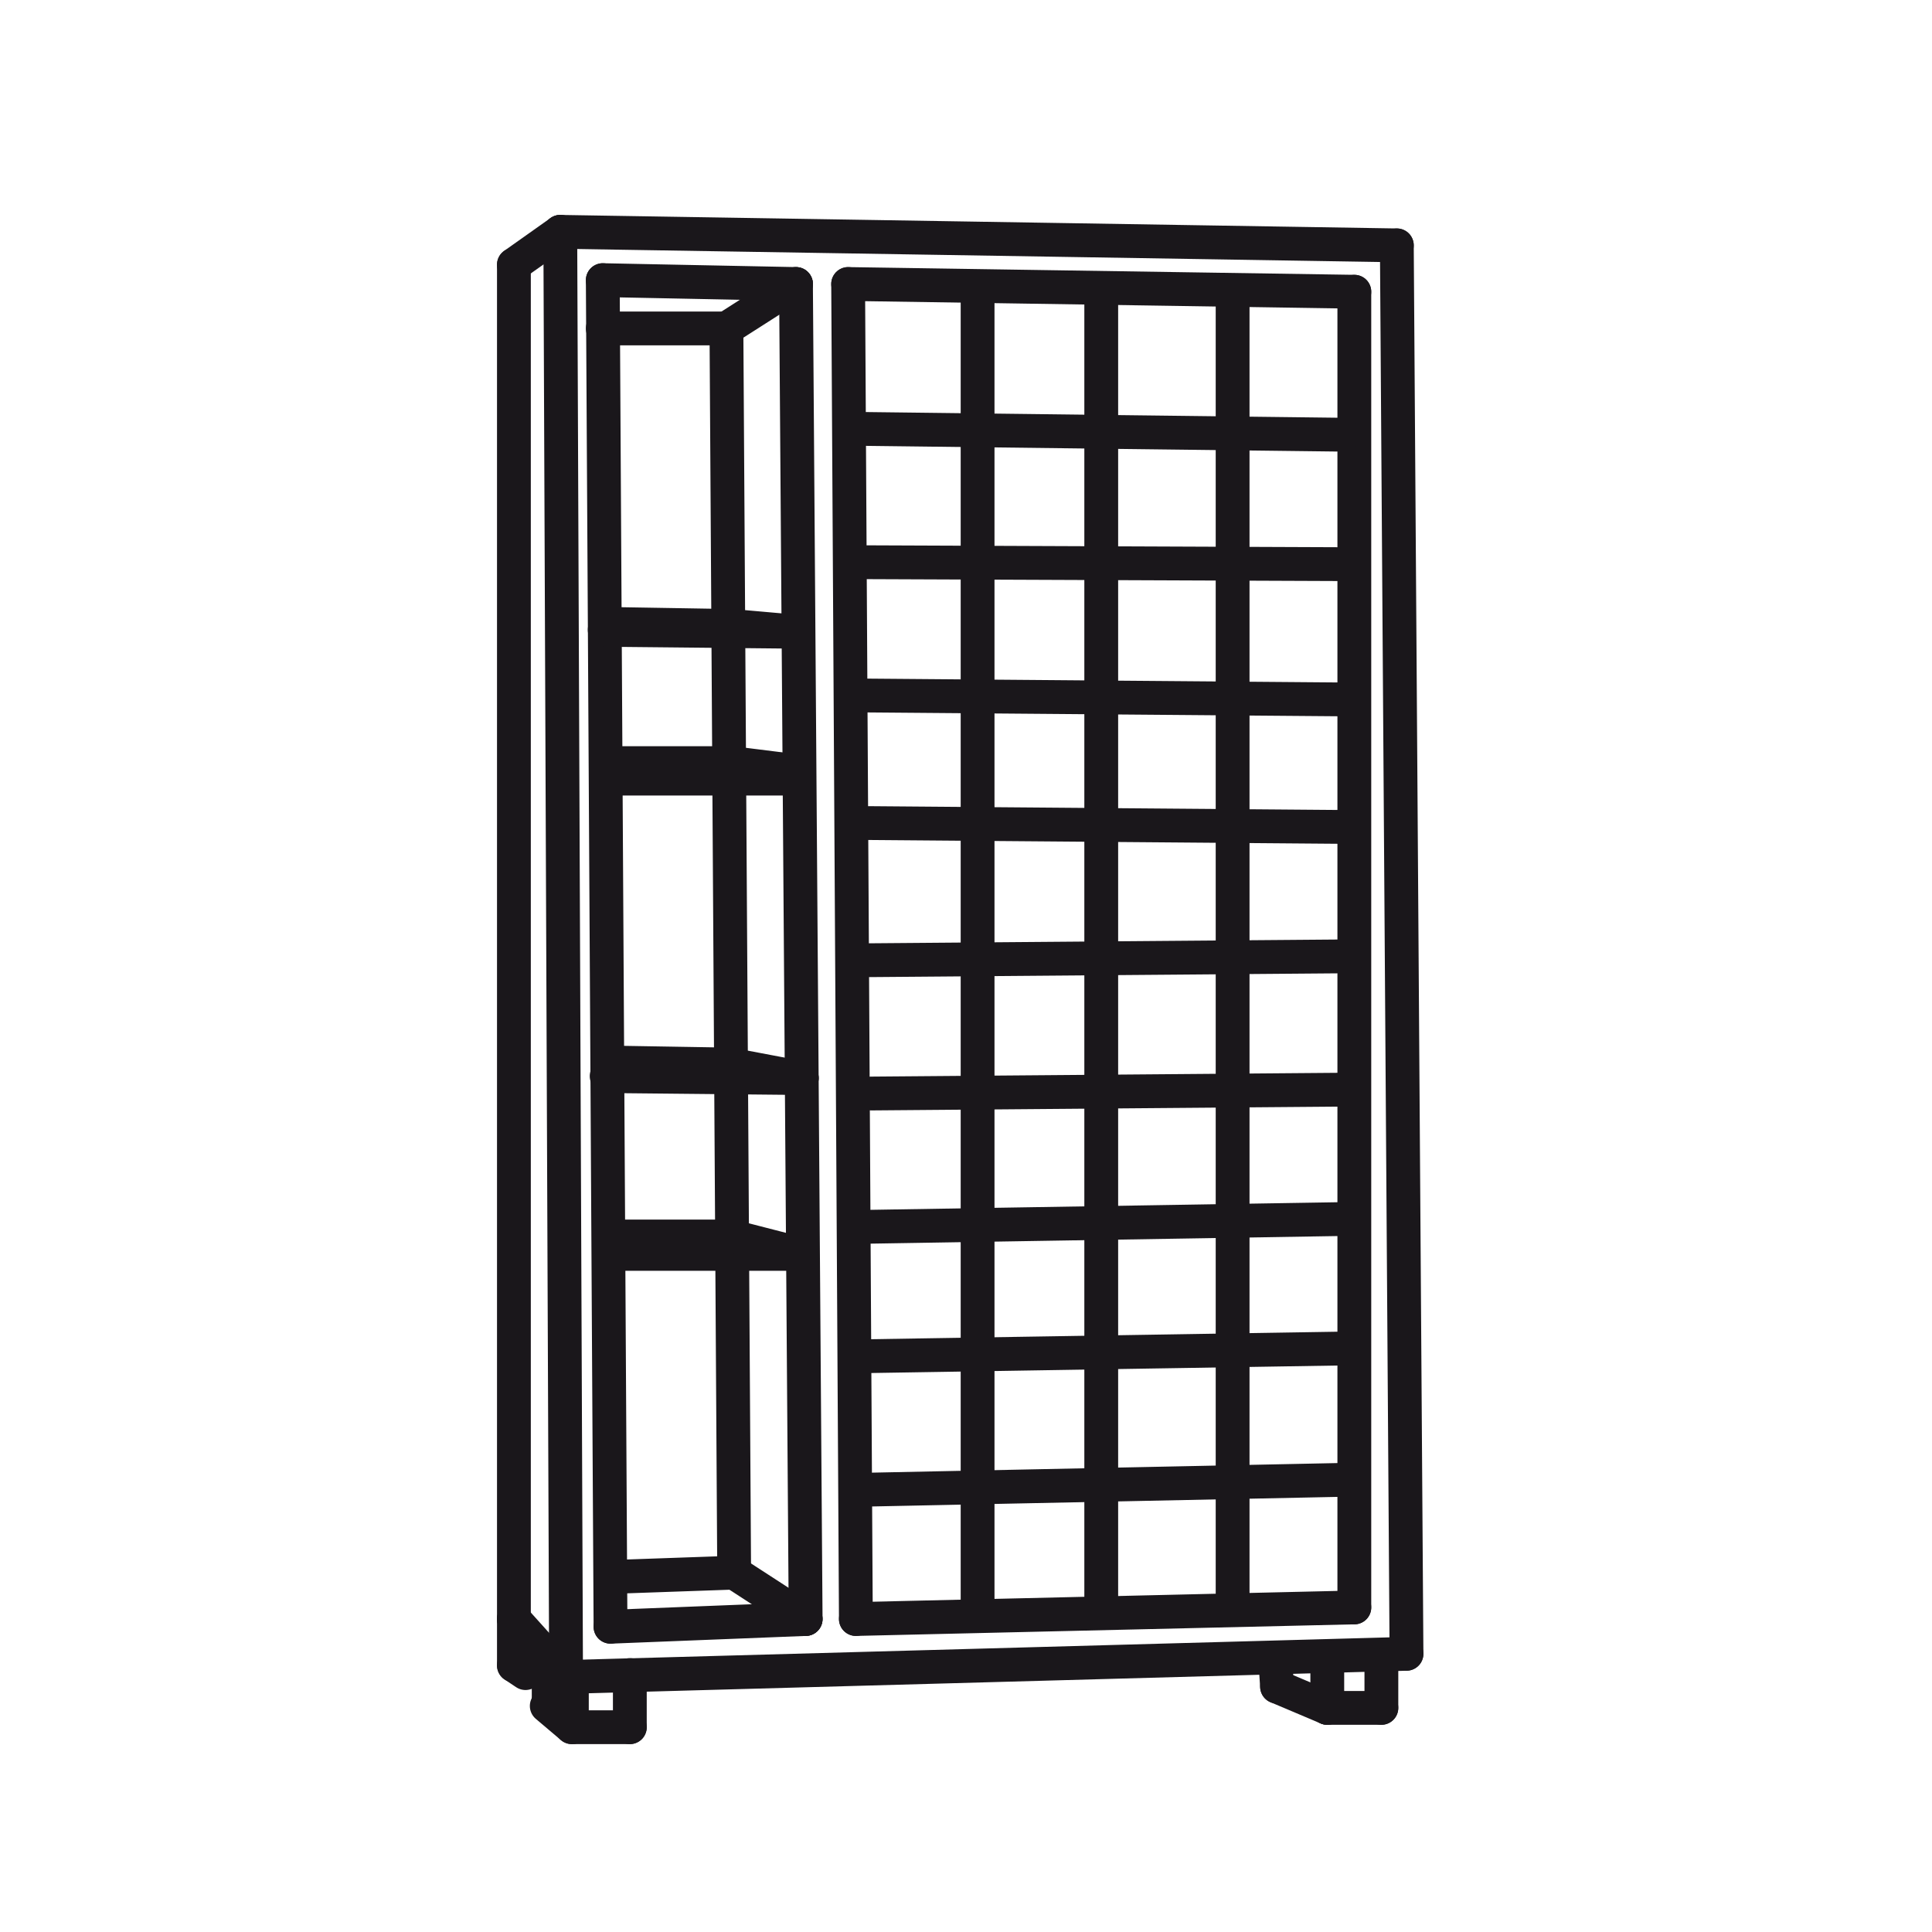 <?xml version="1.0" encoding="utf-8"?>
<!-- Generator: Adobe Illustrator 27.8.0, SVG Export Plug-In . SVG Version: 6.00 Build 0)  -->
<svg version="1.1" id="armadio_per_armi_00000119097300978674112790000012861147980046817176_"
	 xmlns="http://www.w3.org/2000/svg" xmlns:xlink="http://www.w3.org/1999/xlink" x="0px" y="0px" width="100px" height="100px"
	 viewBox="0 0 100 100" style="enable-background:new 0 0 100 100;" xml:space="preserve">
<style type="text/css">
	.st0{fill:none;stroke:#1A171B;stroke-width:1.75;stroke-linecap:round;stroke-miterlimit:10;}
</style>
<line class="st0" x1="29" y1="12" x2="72.3" y2="12.7"/>
<line class="st0" x1="72.8" y1="85.6" x2="72.3" y2="12.7"/>
<line class="st0" x1="29" y1="12" x2="29.3" y2="86.8"/>
<line class="st0" x1="72.8" y1="85.6" x2="29.3" y2="86.8"/>
<line class="st0" x1="26.6" y1="13.7" x2="26.6" y2="83.8"/>
<line class="st0" x1="29" y1="12" x2="26.6" y2="13.7"/>
<line class="st0" x1="29.3" y1="86.8" x2="26.6" y2="83.8"/>
<line class="st0" x1="29.8" y1="89.4" x2="32.6" y2="89.4"/>
<line class="st0" x1="68.7" y1="88.4" x2="71.5" y2="88.4"/>
<line class="st0" x1="71.5" y1="86.2" x2="71.5" y2="88.4"/>
<line class="st0" x1="68.7" y1="86.2" x2="68.7" y2="88.4"/>
<line class="st0" x1="66.1" y1="87.3" x2="68.7" y2="88.4"/>
<line class="st0" x1="66" y1="85.8" x2="66.1" y2="87.3"/>
<line class="st0" x1="32.6" y1="89.4" x2="32.6" y2="86.7"/>
<line class="st0" x1="29.6" y1="89.4" x2="28.3" y2="88.3"/>
<line class="st0" x1="28.4" y1="85.8" x2="28.4" y2="88.3"/>
<line class="st0" x1="29.6" y1="89.4" x2="29.6" y2="87"/>
<line class="st0" x1="26.6" y1="83.8" x2="26.6" y2="86.2"/>
<line class="st0" x1="27.2" y1="86.6" x2="26.6" y2="86.2"/>
<line class="st0" x1="31.2" y1="14.5" x2="41.2" y2="14.7"/>
<line class="st0" x1="43.9" y1="14.7" x2="70.1" y2="15.1"/>
<line class="st0" x1="70.1" y1="83.2" x2="70.1" y2="15.1"/>
<line class="st0" x1="44.3" y1="83.8" x2="70.1" y2="83.2"/>
<line class="st0" x1="41.7" y1="83.8" x2="31.6" y2="84.2"/>
<line class="st0" x1="44.3" y1="83.8" x2="43.9" y2="14.7"/>
<line class="st0" x1="41.2" y1="14.7" x2="41.7" y2="83.8"/>
<line class="st0" x1="31.6" y1="84.2" x2="31.2" y2="14.5"/>
<line class="st0" x1="31.3" y1="32.6" x2="41.3" y2="32.7"/>
<line class="st0" x1="37.6" y1="17" x2="38" y2="81.4"/>
<line class="st0" x1="41.7" y1="83.8" x2="38" y2="81.4"/>
<line class="st0" x1="32.3" y1="81.6" x2="38" y2="81.4"/>
<line class="st0" x1="31.8" y1="64.9" x2="41.4" y2="64.9"/>
<line class="st0" x1="31.4" y1="55.7" x2="41.5" y2="55.8"/>
<line class="st0" x1="31.4" y1="40.3" x2="41.1" y2="40.3"/>
<line class="st0" x1="41.2" y1="14.7" x2="37.6" y2="17"/>
<line class="st0" x1="31.2" y1="17" x2="37.6" y2="17"/>
<line class="st0" x1="41.4" y1="64.9" x2="37.9" y2="64"/>
<line class="st0" x1="32.1" y1="64" x2="37.9" y2="64"/>
<line class="st0" x1="37.8" y1="55.1" x2="41.5" y2="55.8"/>
<line class="st0" x1="31.8" y1="55" x2="37.8" y2="55.1"/>
<line class="st0" x1="37.9" y1="39.5" x2="41.1" y2="39.9"/>
<line class="st0" x1="31.9" y1="39.5" x2="37.9" y2="39.5"/>
<line class="st0" x1="37.9" y1="32.4" x2="41.3" y2="32.7"/>
<line class="st0" x1="31.9" y1="32.3" x2="37.9" y2="32.4"/>
<line class="st0" x1="44.6" y1="22.2" x2="69.5" y2="22.5"/>
<line class="st0" x1="44.6" y1="29.1" x2="69.4" y2="29.2"/>
<line class="st0" x1="44.9" y1="36" x2="69.4" y2="36.2"/>
<line class="st0" x1="44.7" y1="42.6" x2="69.4" y2="42.8"/>
<line class="st0" x1="45" y1="49.7" x2="69.8" y2="49.5"/>
<line class="st0" x1="45.1" y1="56.6" x2="69.7" y2="56.4"/>
<line class="st0" x1="44.8" y1="63.5" x2="69.4" y2="63.1"/>
<line class="st0" x1="44.6" y1="70.2" x2="69.5" y2="69.8"/>
<line class="st0" x1="45.1" y1="77.1" x2="69.4" y2="76.6"/>
<line class="st0" x1="50.6" y1="15.3" x2="50.6" y2="83.2"/>
<line class="st0" x1="57" y1="15.1" x2="57" y2="83.2"/>
<line class="st0" x1="63.8" y1="15.1" x2="63.8" y2="83.2"/>
</svg>
